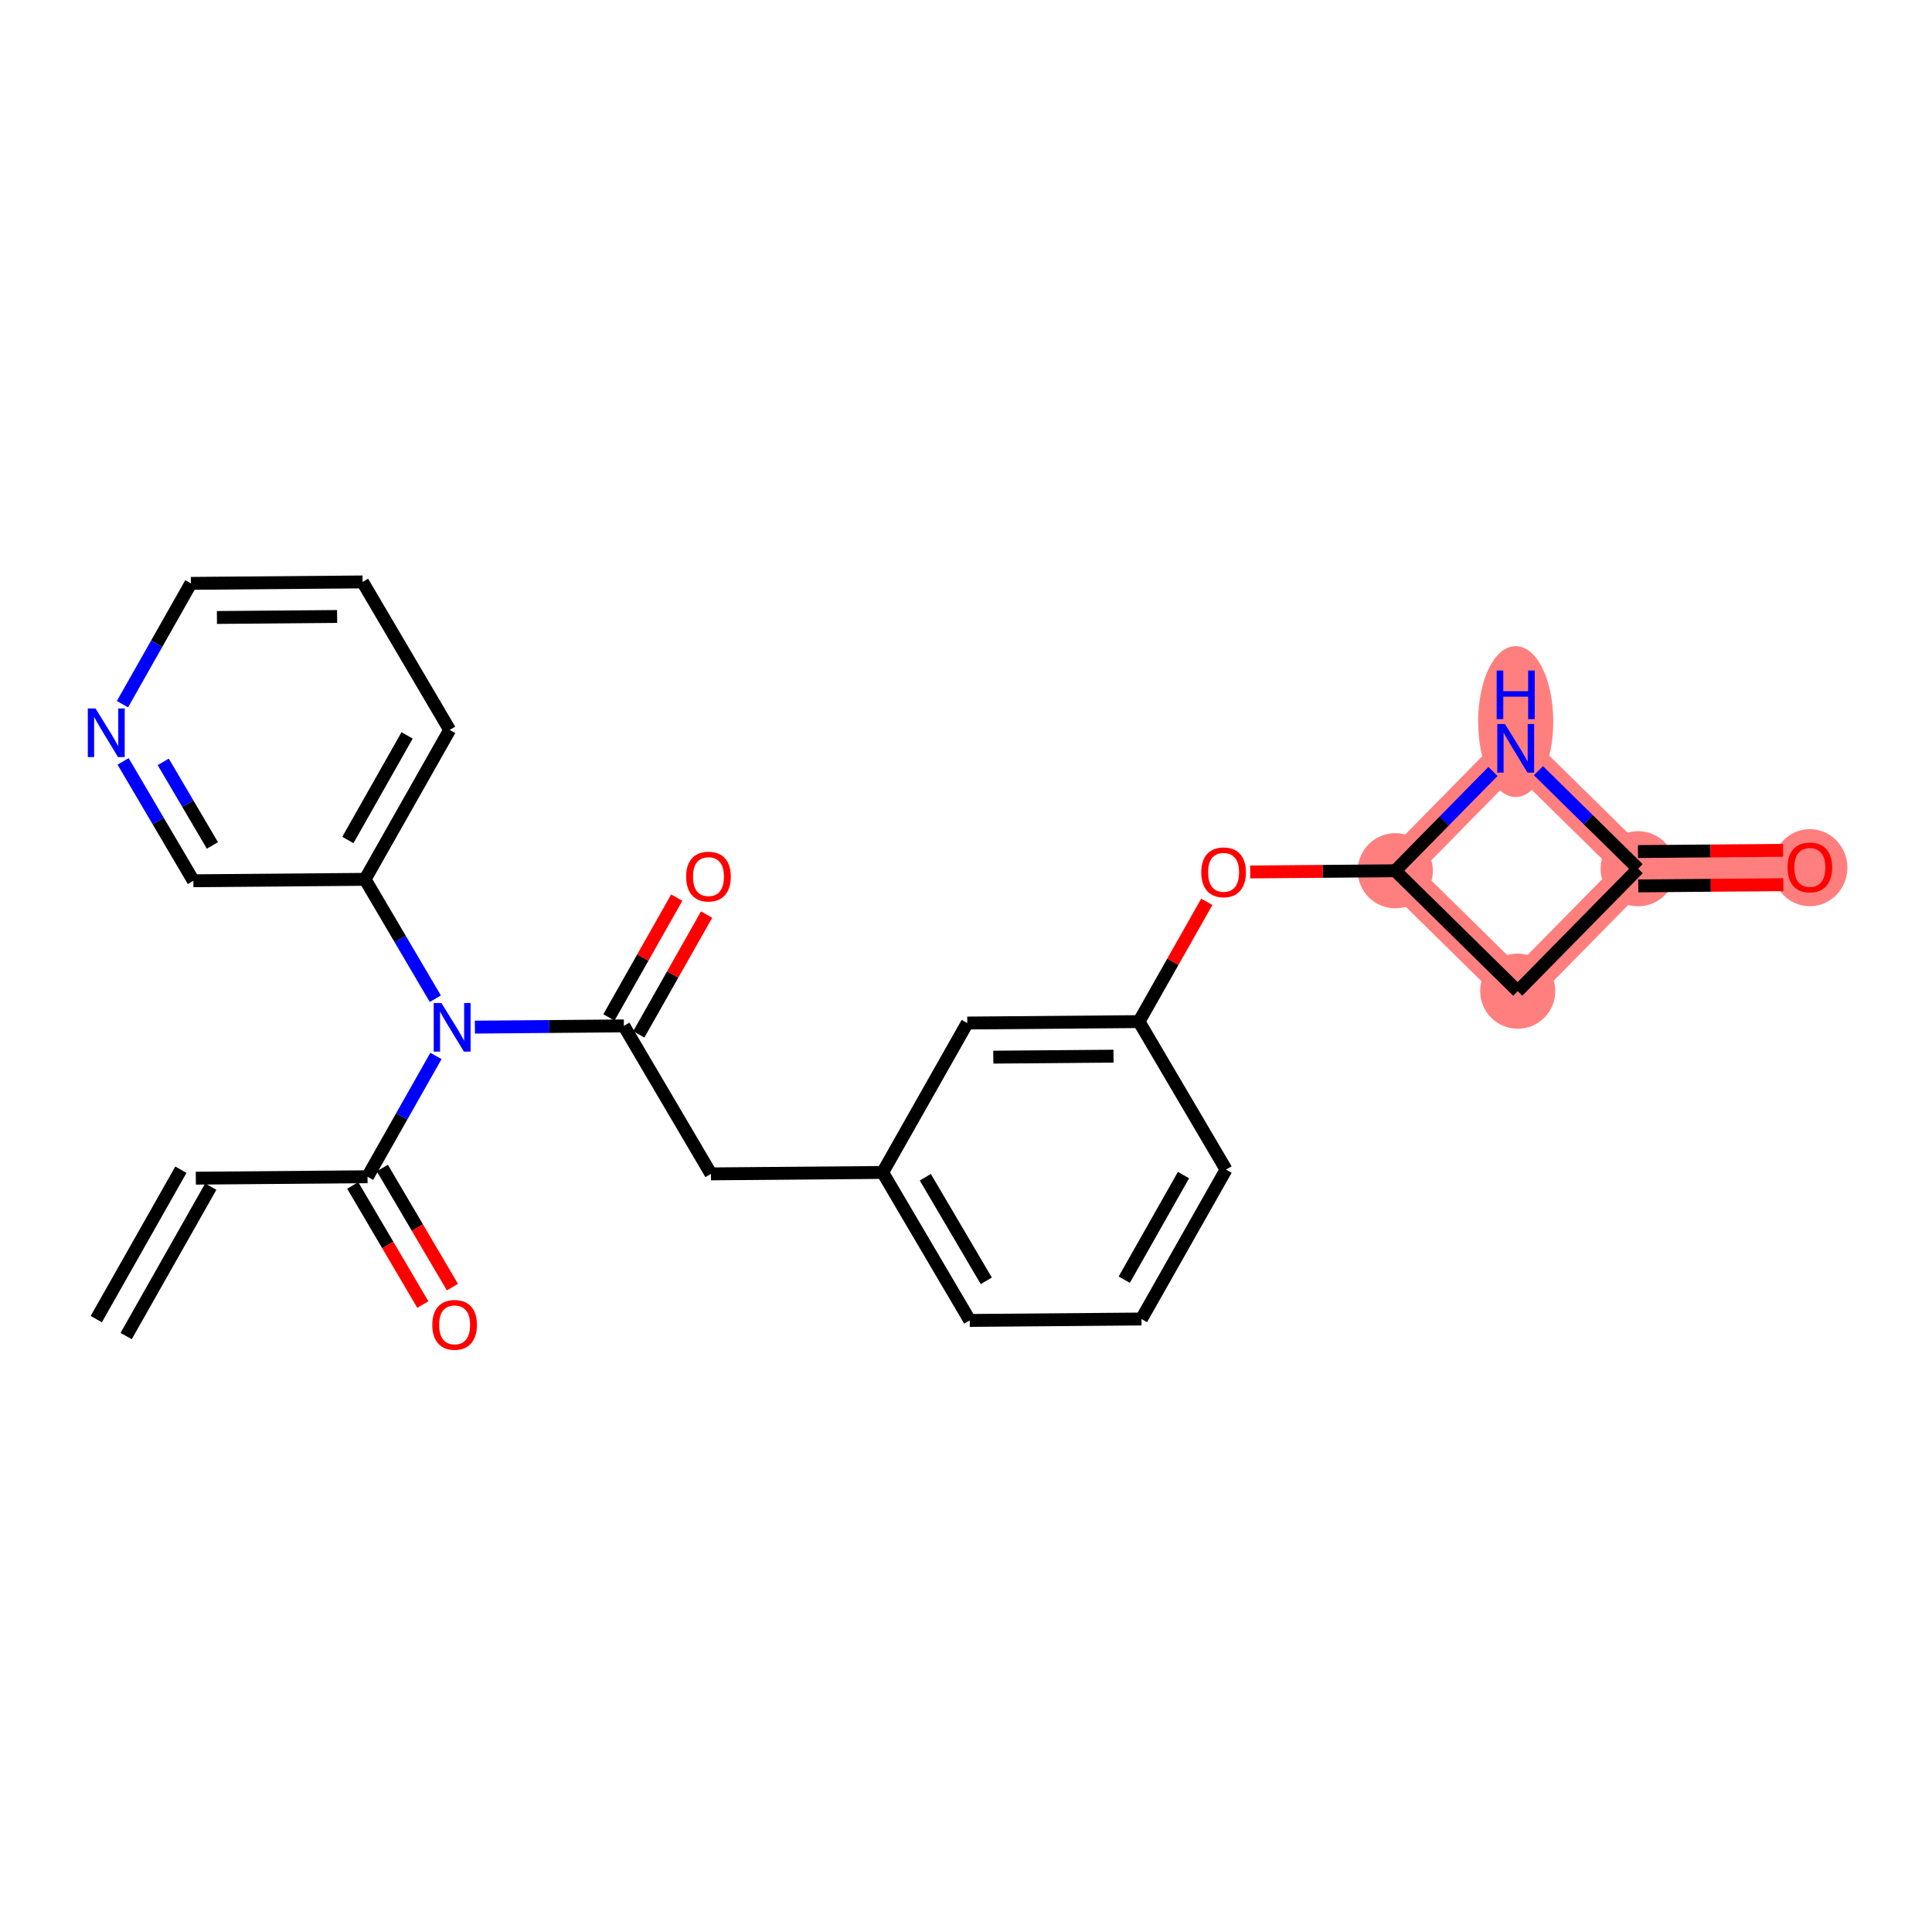 <?xml version='1.0' encoding='iso-8859-1'?>
<svg version='1.1' baseProfile='full'
              xmlns='http://www.w3.org/2000/svg'
                      xmlns:rdkit='http://www.rdkit.org/xml'
                      xmlns:xlink='http://www.w3.org/1999/xlink'
                  xml:space='preserve'
width='300px' height='300px' viewBox='0 0 300 300'>
<!-- END OF HEADER -->
<rect style='opacity:1.0;fill:#FFFFFF;stroke:none' width='300' height='300' x='0' y='0'> </rect>
<rect style='opacity:1.0;fill:#FFFFFF;stroke:none' width='300' height='300' x='0' y='0'> </rect>
<path d='M 216.662,135.21 L 235.672,153.907' style='fill:none;fill-rule:evenodd;stroke:#FF7F7F;stroke-width:5.7px;stroke-linecap:butt;stroke-linejoin:miter;stroke-opacity:1' />
<path d='M 216.662,135.21 L 235.358,116.2' style='fill:none;fill-rule:evenodd;stroke:#FF7F7F;stroke-width:5.7px;stroke-linecap:butt;stroke-linejoin:miter;stroke-opacity:1' />
<path d='M 235.672,153.907 L 254.368,134.896' style='fill:none;fill-rule:evenodd;stroke:#FF7F7F;stroke-width:5.7px;stroke-linecap:butt;stroke-linejoin:miter;stroke-opacity:1' />
<path d='M 254.368,134.896 L 281.031,134.674' style='fill:none;fill-rule:evenodd;stroke:#FF7F7F;stroke-width:5.7px;stroke-linecap:butt;stroke-linejoin:miter;stroke-opacity:1' />
<path d='M 254.368,134.896 L 235.358,116.2' style='fill:none;fill-rule:evenodd;stroke:#FF7F7F;stroke-width:5.7px;stroke-linecap:butt;stroke-linejoin:miter;stroke-opacity:1' />
<ellipse cx='216.662' cy='135.21' rx='5.333' ry='5.333'  style='fill:#FF7F7F;fill-rule:evenodd;stroke:#FF7F7F;stroke-width:1.0px;stroke-linecap:butt;stroke-linejoin:miter;stroke-opacity:1' />
<ellipse cx='235.672' cy='153.907' rx='5.333' ry='5.333'  style='fill:#FF7F7F;fill-rule:evenodd;stroke:#FF7F7F;stroke-width:1.0px;stroke-linecap:butt;stroke-linejoin:miter;stroke-opacity:1' />
<ellipse cx='254.368' cy='134.896' rx='5.333' ry='5.333'  style='fill:#FF7F7F;fill-rule:evenodd;stroke:#FF7F7F;stroke-width:1.0px;stroke-linecap:butt;stroke-linejoin:miter;stroke-opacity:1' />
<ellipse cx='281.031' cy='134.733' rx='5.333' ry='5.483'  style='fill:#FF7F7F;fill-rule:evenodd;stroke:#FF7F7F;stroke-width:1.0px;stroke-linecap:butt;stroke-linejoin:miter;stroke-opacity:1' />
<ellipse cx='235.358' cy='112.047' rx='5.333' ry='11.213'  style='fill:#FF7F7F;fill-rule:evenodd;stroke:#FF7F7F;stroke-width:1.0px;stroke-linecap:butt;stroke-linejoin:miter;stroke-opacity:1' />
<path class='bond-0 atom-0 atom-1' d='M 19.589,207.461 L 32.728,184.259' style='fill:none;fill-rule:evenodd;stroke:#000000;stroke-width:2.0px;stroke-linecap:butt;stroke-linejoin:miter;stroke-opacity:1' />
<path class='bond-0 atom-0 atom-1' d='M 14.949,204.833 L 28.088,181.632' style='fill:none;fill-rule:evenodd;stroke:#000000;stroke-width:2.0px;stroke-linecap:butt;stroke-linejoin:miter;stroke-opacity:1' />
<path class='bond-1 atom-1 atom-2' d='M 30.408,182.946 L 57.071,182.723' style='fill:none;fill-rule:evenodd;stroke:#000000;stroke-width:2.0px;stroke-linecap:butt;stroke-linejoin:miter;stroke-opacity:1' />
<path class='bond-2 atom-2 atom-3' d='M 54.773,184.076 L 60.215,193.323' style='fill:none;fill-rule:evenodd;stroke:#000000;stroke-width:2.0px;stroke-linecap:butt;stroke-linejoin:miter;stroke-opacity:1' />
<path class='bond-2 atom-2 atom-3' d='M 60.215,193.323 L 65.657,202.57' style='fill:none;fill-rule:evenodd;stroke:#FF0000;stroke-width:2.0px;stroke-linecap:butt;stroke-linejoin:miter;stroke-opacity:1' />
<path class='bond-2 atom-2 atom-3' d='M 59.369,181.371 L 64.811,190.618' style='fill:none;fill-rule:evenodd;stroke:#000000;stroke-width:2.0px;stroke-linecap:butt;stroke-linejoin:miter;stroke-opacity:1' />
<path class='bond-2 atom-2 atom-3' d='M 64.811,190.618 L 70.253,199.866' style='fill:none;fill-rule:evenodd;stroke:#FF0000;stroke-width:2.0px;stroke-linecap:butt;stroke-linejoin:miter;stroke-opacity:1' />
<path class='bond-3 atom-2 atom-4' d='M 57.071,182.723 L 62.383,173.344' style='fill:none;fill-rule:evenodd;stroke:#000000;stroke-width:2.0px;stroke-linecap:butt;stroke-linejoin:miter;stroke-opacity:1' />
<path class='bond-3 atom-2 atom-4' d='M 62.383,173.344 L 67.694,163.964' style='fill:none;fill-rule:evenodd;stroke:#0000FF;stroke-width:2.0px;stroke-linecap:butt;stroke-linejoin:miter;stroke-opacity:1' />
<path class='bond-4 atom-4 atom-5' d='M 73.74,159.493 L 85.306,159.396' style='fill:none;fill-rule:evenodd;stroke:#0000FF;stroke-width:2.0px;stroke-linecap:butt;stroke-linejoin:miter;stroke-opacity:1' />
<path class='bond-4 atom-4 atom-5' d='M 85.306,159.396 L 96.872,159.3' style='fill:none;fill-rule:evenodd;stroke:#000000;stroke-width:2.0px;stroke-linecap:butt;stroke-linejoin:miter;stroke-opacity:1' />
<path class='bond-19 atom-4 atom-20' d='M 67.596,155.08 L 62.141,145.811' style='fill:none;fill-rule:evenodd;stroke:#0000FF;stroke-width:2.0px;stroke-linecap:butt;stroke-linejoin:miter;stroke-opacity:1' />
<path class='bond-19 atom-4 atom-20' d='M 62.141,145.811 L 56.686,136.543' style='fill:none;fill-rule:evenodd;stroke:#000000;stroke-width:2.0px;stroke-linecap:butt;stroke-linejoin:miter;stroke-opacity:1' />
<path class='bond-5 atom-5 atom-6' d='M 99.192,160.614 L 104.459,151.314' style='fill:none;fill-rule:evenodd;stroke:#000000;stroke-width:2.0px;stroke-linecap:butt;stroke-linejoin:miter;stroke-opacity:1' />
<path class='bond-5 atom-5 atom-6' d='M 104.459,151.314 L 109.725,142.014' style='fill:none;fill-rule:evenodd;stroke:#FF0000;stroke-width:2.0px;stroke-linecap:butt;stroke-linejoin:miter;stroke-opacity:1' />
<path class='bond-5 atom-5 atom-6' d='M 94.552,157.986 L 99.819,148.686' style='fill:none;fill-rule:evenodd;stroke:#000000;stroke-width:2.0px;stroke-linecap:butt;stroke-linejoin:miter;stroke-opacity:1' />
<path class='bond-5 atom-5 atom-6' d='M 99.819,148.686 L 105.085,139.387' style='fill:none;fill-rule:evenodd;stroke:#FF0000;stroke-width:2.0px;stroke-linecap:butt;stroke-linejoin:miter;stroke-opacity:1' />
<path class='bond-6 atom-5 atom-7' d='M 96.872,159.3 L 110.396,182.279' style='fill:none;fill-rule:evenodd;stroke:#000000;stroke-width:2.0px;stroke-linecap:butt;stroke-linejoin:miter;stroke-opacity:1' />
<path class='bond-7 atom-7 atom-8' d='M 110.396,182.279 L 137.059,182.057' style='fill:none;fill-rule:evenodd;stroke:#000000;stroke-width:2.0px;stroke-linecap:butt;stroke-linejoin:miter;stroke-opacity:1' />
<path class='bond-8 atom-8 atom-9' d='M 137.059,182.057 L 150.582,205.037' style='fill:none;fill-rule:evenodd;stroke:#000000;stroke-width:2.0px;stroke-linecap:butt;stroke-linejoin:miter;stroke-opacity:1' />
<path class='bond-8 atom-8 atom-9' d='M 143.683,182.8 L 153.149,198.885' style='fill:none;fill-rule:evenodd;stroke:#000000;stroke-width:2.0px;stroke-linecap:butt;stroke-linejoin:miter;stroke-opacity:1' />
<path class='bond-25 atom-19 atom-8' d='M 150.198,158.856 L 137.059,182.057' style='fill:none;fill-rule:evenodd;stroke:#000000;stroke-width:2.0px;stroke-linecap:butt;stroke-linejoin:miter;stroke-opacity:1' />
<path class='bond-9 atom-9 atom-10' d='M 150.582,205.037 L 177.245,204.815' style='fill:none;fill-rule:evenodd;stroke:#000000;stroke-width:2.0px;stroke-linecap:butt;stroke-linejoin:miter;stroke-opacity:1' />
<path class='bond-10 atom-10 atom-11' d='M 177.245,204.815 L 190.384,181.613' style='fill:none;fill-rule:evenodd;stroke:#000000;stroke-width:2.0px;stroke-linecap:butt;stroke-linejoin:miter;stroke-opacity:1' />
<path class='bond-10 atom-10 atom-11' d='M 174.575,198.707 L 183.773,182.466' style='fill:none;fill-rule:evenodd;stroke:#000000;stroke-width:2.0px;stroke-linecap:butt;stroke-linejoin:miter;stroke-opacity:1' />
<path class='bond-11 atom-11 atom-12' d='M 190.384,181.613 L 176.86,158.634' style='fill:none;fill-rule:evenodd;stroke:#000000;stroke-width:2.0px;stroke-linecap:butt;stroke-linejoin:miter;stroke-opacity:1' />
<path class='bond-12 atom-12 atom-13' d='M 176.86,158.634 L 182.127,149.334' style='fill:none;fill-rule:evenodd;stroke:#000000;stroke-width:2.0px;stroke-linecap:butt;stroke-linejoin:miter;stroke-opacity:1' />
<path class='bond-12 atom-12 atom-13' d='M 182.127,149.334 L 187.393,140.034' style='fill:none;fill-rule:evenodd;stroke:#FF0000;stroke-width:2.0px;stroke-linecap:butt;stroke-linejoin:miter;stroke-opacity:1' />
<path class='bond-18 atom-12 atom-19' d='M 176.86,158.634 L 150.198,158.856' style='fill:none;fill-rule:evenodd;stroke:#000000;stroke-width:2.0px;stroke-linecap:butt;stroke-linejoin:miter;stroke-opacity:1' />
<path class='bond-18 atom-12 atom-19' d='M 172.905,164 L 154.241,164.155' style='fill:none;fill-rule:evenodd;stroke:#000000;stroke-width:2.0px;stroke-linecap:butt;stroke-linejoin:miter;stroke-opacity:1' />
<path class='bond-13 atom-13 atom-14' d='M 194.132,135.398 L 205.397,135.304' style='fill:none;fill-rule:evenodd;stroke:#FF0000;stroke-width:2.0px;stroke-linecap:butt;stroke-linejoin:miter;stroke-opacity:1' />
<path class='bond-13 atom-13 atom-14' d='M 205.397,135.304 L 216.662,135.21' style='fill:none;fill-rule:evenodd;stroke:#000000;stroke-width:2.0px;stroke-linecap:butt;stroke-linejoin:miter;stroke-opacity:1' />
<path class='bond-14 atom-14 atom-15' d='M 216.662,135.21 L 235.672,153.907' style='fill:none;fill-rule:evenodd;stroke:#000000;stroke-width:2.0px;stroke-linecap:butt;stroke-linejoin:miter;stroke-opacity:1' />
<path class='bond-27 atom-18 atom-14' d='M 231.828,119.79 L 224.245,127.5' style='fill:none;fill-rule:evenodd;stroke:#0000FF;stroke-width:2.0px;stroke-linecap:butt;stroke-linejoin:miter;stroke-opacity:1' />
<path class='bond-27 atom-18 atom-14' d='M 224.245,127.5 L 216.662,135.21' style='fill:none;fill-rule:evenodd;stroke:#000000;stroke-width:2.0px;stroke-linecap:butt;stroke-linejoin:miter;stroke-opacity:1' />
<path class='bond-15 atom-15 atom-16' d='M 235.672,153.907 L 254.368,134.896' style='fill:none;fill-rule:evenodd;stroke:#000000;stroke-width:2.0px;stroke-linecap:butt;stroke-linejoin:miter;stroke-opacity:1' />
<path class='bond-16 atom-16 atom-17' d='M 254.391,137.563 L 265.655,137.469' style='fill:none;fill-rule:evenodd;stroke:#000000;stroke-width:2.0px;stroke-linecap:butt;stroke-linejoin:miter;stroke-opacity:1' />
<path class='bond-16 atom-16 atom-17' d='M 265.655,137.469 L 276.92,137.375' style='fill:none;fill-rule:evenodd;stroke:#FF0000;stroke-width:2.0px;stroke-linecap:butt;stroke-linejoin:miter;stroke-opacity:1' />
<path class='bond-16 atom-16 atom-17' d='M 254.346,132.23 L 265.611,132.136' style='fill:none;fill-rule:evenodd;stroke:#000000;stroke-width:2.0px;stroke-linecap:butt;stroke-linejoin:miter;stroke-opacity:1' />
<path class='bond-16 atom-16 atom-17' d='M 265.611,132.136 L 276.876,132.042' style='fill:none;fill-rule:evenodd;stroke:#FF0000;stroke-width:2.0px;stroke-linecap:butt;stroke-linejoin:miter;stroke-opacity:1' />
<path class='bond-17 atom-16 atom-18' d='M 254.368,134.896 L 246.628,127.284' style='fill:none;fill-rule:evenodd;stroke:#000000;stroke-width:2.0px;stroke-linecap:butt;stroke-linejoin:miter;stroke-opacity:1' />
<path class='bond-17 atom-16 atom-18' d='M 246.628,127.284 L 238.888,119.672' style='fill:none;fill-rule:evenodd;stroke:#0000FF;stroke-width:2.0px;stroke-linecap:butt;stroke-linejoin:miter;stroke-opacity:1' />
<path class='bond-20 atom-20 atom-21' d='M 56.686,136.543 L 69.825,113.341' style='fill:none;fill-rule:evenodd;stroke:#000000;stroke-width:2.0px;stroke-linecap:butt;stroke-linejoin:miter;stroke-opacity:1' />
<path class='bond-20 atom-20 atom-21' d='M 54.017,130.434 L 63.214,114.193' style='fill:none;fill-rule:evenodd;stroke:#000000;stroke-width:2.0px;stroke-linecap:butt;stroke-linejoin:miter;stroke-opacity:1' />
<path class='bond-26 atom-25 atom-20' d='M 30.024,136.765 L 56.686,136.543' style='fill:none;fill-rule:evenodd;stroke:#000000;stroke-width:2.0px;stroke-linecap:butt;stroke-linejoin:miter;stroke-opacity:1' />
<path class='bond-21 atom-21 atom-22' d='M 69.825,113.341 L 56.302,90.362' style='fill:none;fill-rule:evenodd;stroke:#000000;stroke-width:2.0px;stroke-linecap:butt;stroke-linejoin:miter;stroke-opacity:1' />
<path class='bond-22 atom-22 atom-23' d='M 56.302,90.362 L 29.639,90.584' style='fill:none;fill-rule:evenodd;stroke:#000000;stroke-width:2.0px;stroke-linecap:butt;stroke-linejoin:miter;stroke-opacity:1' />
<path class='bond-22 atom-22 atom-23' d='M 52.347,95.727 L 33.683,95.883' style='fill:none;fill-rule:evenodd;stroke:#000000;stroke-width:2.0px;stroke-linecap:butt;stroke-linejoin:miter;stroke-opacity:1' />
<path class='bond-23 atom-23 atom-24' d='M 29.639,90.584 L 24.327,99.963' style='fill:none;fill-rule:evenodd;stroke:#000000;stroke-width:2.0px;stroke-linecap:butt;stroke-linejoin:miter;stroke-opacity:1' />
<path class='bond-23 atom-23 atom-24' d='M 24.327,99.963 L 19.016,109.343' style='fill:none;fill-rule:evenodd;stroke:#0000FF;stroke-width:2.0px;stroke-linecap:butt;stroke-linejoin:miter;stroke-opacity:1' />
<path class='bond-24 atom-24 atom-25' d='M 19.114,118.227 L 24.569,127.496' style='fill:none;fill-rule:evenodd;stroke:#0000FF;stroke-width:2.0px;stroke-linecap:butt;stroke-linejoin:miter;stroke-opacity:1' />
<path class='bond-24 atom-24 atom-25' d='M 24.569,127.496 L 30.024,136.765' style='fill:none;fill-rule:evenodd;stroke:#000000;stroke-width:2.0px;stroke-linecap:butt;stroke-linejoin:miter;stroke-opacity:1' />
<path class='bond-24 atom-24 atom-25' d='M 25.347,118.303 L 29.165,124.791' style='fill:none;fill-rule:evenodd;stroke:#0000FF;stroke-width:2.0px;stroke-linecap:butt;stroke-linejoin:miter;stroke-opacity:1' />
<path class='bond-24 atom-24 atom-25' d='M 29.165,124.791 L 32.983,131.279' style='fill:none;fill-rule:evenodd;stroke:#000000;stroke-width:2.0px;stroke-linecap:butt;stroke-linejoin:miter;stroke-opacity:1' />
<path  class='atom-3' d='M 67.128 205.724
Q 67.128 203.911, 68.024 202.898
Q 68.92 201.885, 70.594 201.885
Q 72.269 201.885, 73.165 202.898
Q 74.061 203.911, 74.061 205.724
Q 74.061 207.559, 73.154 208.604
Q 72.248 209.638, 70.594 209.638
Q 68.931 209.638, 68.024 208.604
Q 67.128 207.569, 67.128 205.724
M 70.594 208.785
Q 71.746 208.785, 72.365 208.017
Q 72.994 207.239, 72.994 205.724
Q 72.994 204.242, 72.365 203.495
Q 71.746 202.738, 70.594 202.738
Q 69.442 202.738, 68.813 203.485
Q 68.195 204.231, 68.195 205.724
Q 68.195 207.249, 68.813 208.017
Q 69.442 208.785, 70.594 208.785
' fill='#FF0000'/>
<path  class='atom-4' d='M 68.541 155.746
L 71.015 159.746
Q 71.26 160.141, 71.655 160.855
Q 72.05 161.57, 72.071 161.612
L 72.071 155.746
L 73.073 155.746
L 73.073 163.298
L 72.039 163.298
L 69.383 158.925
Q 69.074 158.413, 68.743 157.826
Q 68.423 157.24, 68.327 157.058
L 68.327 163.298
L 67.346 163.298
L 67.346 155.746
L 68.541 155.746
' fill='#0000FF'/>
<path  class='atom-6' d='M 106.545 136.12
Q 106.545 134.307, 107.441 133.293
Q 108.337 132.28, 110.011 132.28
Q 111.686 132.28, 112.582 133.293
Q 113.478 134.307, 113.478 136.12
Q 113.478 137.954, 112.571 138.999
Q 111.665 140.034, 110.011 140.034
Q 108.348 140.034, 107.441 138.999
Q 106.545 137.965, 106.545 136.12
M 110.011 139.181
Q 111.163 139.181, 111.782 138.413
Q 112.411 137.634, 112.411 136.12
Q 112.411 134.637, 111.782 133.891
Q 111.163 133.133, 110.011 133.133
Q 108.86 133.133, 108.23 133.88
Q 107.612 134.627, 107.612 136.12
Q 107.612 137.645, 108.23 138.413
Q 108.86 139.181, 110.011 139.181
' fill='#FF0000'/>
<path  class='atom-13' d='M 186.533 135.454
Q 186.533 133.641, 187.429 132.627
Q 188.325 131.614, 189.999 131.614
Q 191.674 131.614, 192.57 132.627
Q 193.465 133.641, 193.465 135.454
Q 193.465 137.288, 192.559 138.333
Q 191.652 139.368, 189.999 139.368
Q 188.335 139.368, 187.429 138.333
Q 186.533 137.299, 186.533 135.454
M 189.999 138.515
Q 191.151 138.515, 191.77 137.747
Q 192.399 136.968, 192.399 135.454
Q 192.399 133.971, 191.77 133.225
Q 191.151 132.467, 189.999 132.467
Q 188.847 132.467, 188.218 133.214
Q 187.599 133.96, 187.599 135.454
Q 187.599 136.979, 188.218 137.747
Q 188.847 138.515, 189.999 138.515
' fill='#FF0000'/>
<path  class='atom-17' d='M 277.565 134.696
Q 277.565 132.882, 278.461 131.869
Q 279.356 130.856, 281.031 130.856
Q 282.705 130.856, 283.601 131.869
Q 284.497 132.882, 284.497 134.696
Q 284.497 136.53, 283.591 137.575
Q 282.684 138.61, 281.031 138.61
Q 279.367 138.61, 278.461 137.575
Q 277.565 136.541, 277.565 134.696
M 281.031 137.757
Q 282.183 137.757, 282.801 136.989
Q 283.431 136.21, 283.431 134.696
Q 283.431 133.213, 282.801 132.466
Q 282.183 131.709, 281.031 131.709
Q 279.879 131.709, 279.25 132.456
Q 278.631 133.202, 278.631 134.696
Q 278.631 136.221, 279.25 136.989
Q 279.879 137.757, 281.031 137.757
' fill='#FF0000'/>
<path  class='atom-18' d='M 233.689 112.424
L 236.163 116.424
Q 236.409 116.819, 236.803 117.533
Q 237.198 118.248, 237.219 118.29
L 237.219 112.424
L 238.222 112.424
L 238.222 119.976
L 237.187 119.976
L 234.531 115.603
Q 234.222 115.091, 233.892 114.504
Q 233.572 113.918, 233.476 113.736
L 233.476 119.976
L 232.494 119.976
L 232.494 112.424
L 233.689 112.424
' fill='#0000FF'/>
<path  class='atom-18' d='M 232.404 104.118
L 233.428 104.118
L 233.428 107.328
L 237.288 107.328
L 237.288 104.118
L 238.312 104.118
L 238.312 111.669
L 237.288 111.669
L 237.288 108.182
L 233.428 108.182
L 233.428 111.669
L 232.404 111.669
L 232.404 104.118
' fill='#0000FF'/>
<path  class='atom-24' d='M 14.831 110.01
L 17.305 114.009
Q 17.551 114.404, 17.945 115.118
Q 18.34 115.833, 18.361 115.875
L 18.361 110.01
L 19.364 110.01
L 19.364 117.561
L 18.329 117.561
L 15.674 113.188
Q 15.364 112.676, 15.034 112.089
Q 14.714 111.503, 14.618 111.321
L 14.618 117.561
L 13.636 117.561
L 13.636 110.01
L 14.831 110.01
' fill='#0000FF'/>
</svg>
